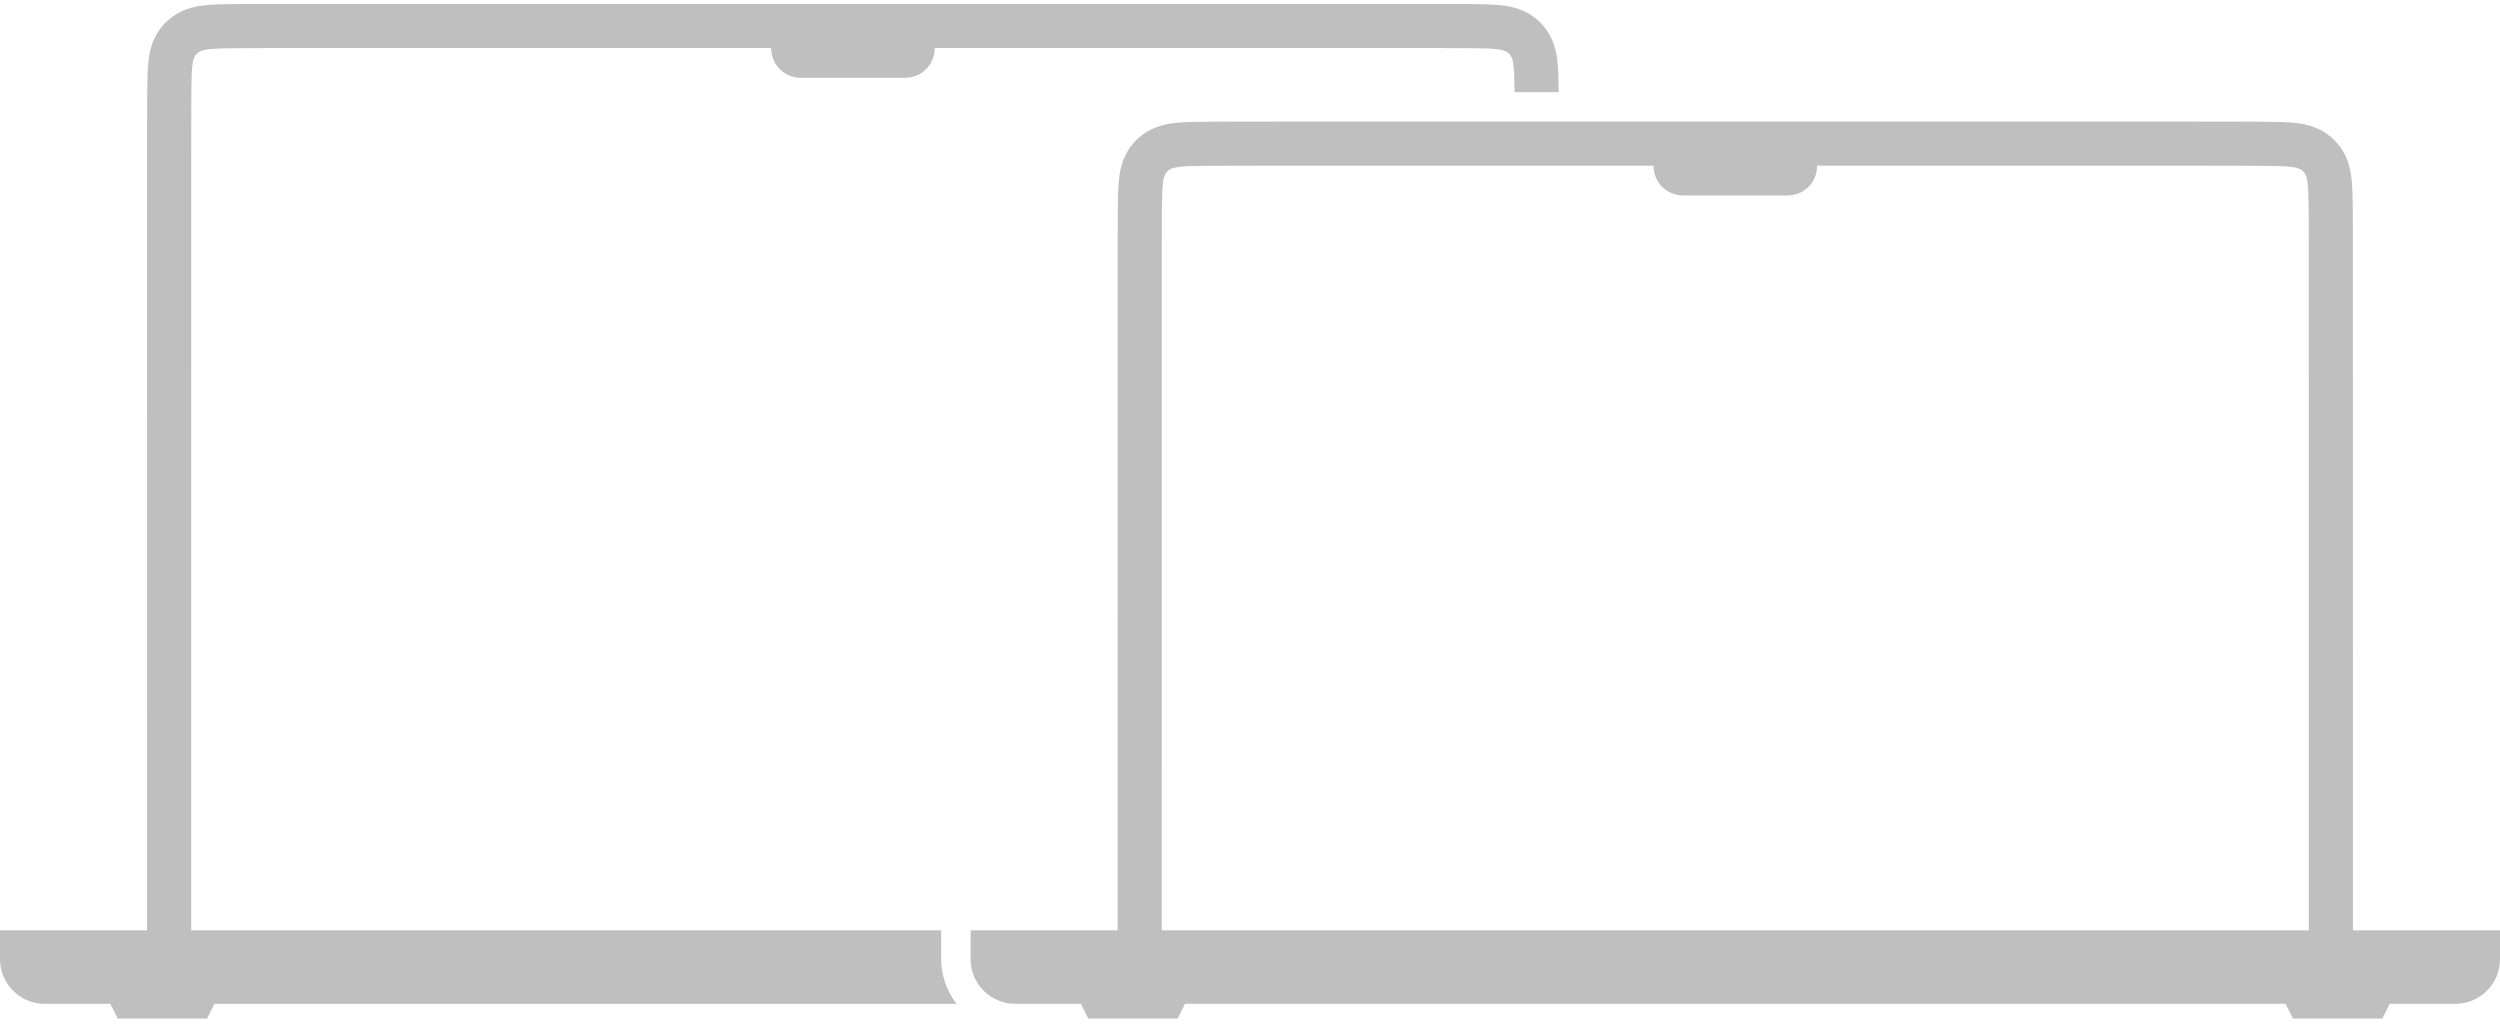 <svg width="300" height="123" viewBox="0 0 300 123" fill="none" xmlns="http://www.w3.org/2000/svg">
<path d="M168.002 5.764H112.158V5.817C112.158 6.278 112.067 6.736 111.891 7.163C111.714 7.589 111.455 7.977 111.128 8.304C110.801 8.63 110.414 8.89 109.987 9.066C109.56 9.243 109.103 9.334 108.641 9.334H96.065C95.603 9.334 95.146 9.243 94.719 9.066C94.292 8.89 93.904 8.63 93.578 8.304C93.251 7.977 92.992 7.589 92.815 7.163C92.638 6.736 92.547 6.278 92.547 5.817V5.764H36.703L32.026 5.769C30.254 5.772 29.11 5.776 28.245 5.784C27.436 5.791 26.884 5.801 26.439 5.815C25.921 5.825 25.403 5.863 24.889 5.928C24.593 5.956 24.303 6.032 24.031 6.152C23.879 6.224 23.741 6.321 23.622 6.44C23.499 6.563 23.398 6.706 23.323 6.863C23.206 7.132 23.131 7.418 23.103 7.71C23.038 8.224 23.001 8.74 22.991 9.257C22.978 9.692 22.968 10.245 22.961 11.055C22.954 11.914 22.95 12.908 22.947 14.685C22.943 17.279 22.941 111.638 22.941 111.638H112.941V115.104C112.948 117.044 113.597 118.927 114.785 120.461H25.726L24.839 122.235H14.128L13.241 120.46H5.357C3.936 120.46 2.574 119.896 1.569 118.891C0.565 117.886 9.35814e-05 116.523 0 115.103L0 111.637H17.647C17.647 111.637 17.647 17.272 17.652 14.674C17.655 12.883 17.66 11.88 17.667 11.007C17.675 10.146 17.686 9.557 17.7 9.083C17.716 8.376 17.769 7.671 17.861 6.97C17.964 6.136 18.198 5.325 18.553 4.564C19.223 3.169 20.349 2.045 21.744 1.377C22.505 1.022 23.317 0.789 24.15 0.685C24.852 0.593 25.559 0.539 26.267 0.524C26.743 0.508 27.334 0.497 28.196 0.489C29.07 0.48 30.226 0.476 32.017 0.473C33.226 0.471 34.666 0.469 36.701 0.469H168.005C170.04 0.469 171.479 0.471 172.689 0.473C174.48 0.476 175.636 0.48 176.509 0.489C177.372 0.496 177.962 0.507 178.438 0.524C179.147 0.539 179.853 0.593 180.556 0.685C181.389 0.789 182.201 1.022 182.961 1.377C184.357 2.045 185.483 3.169 186.152 4.564C186.508 5.325 186.741 6.136 186.845 6.97C186.936 7.671 186.99 8.376 187.006 9.083C187.02 9.557 187.031 10.146 187.039 11.007V11.058H181.745V11.049C181.738 10.246 181.728 9.691 181.714 9.246C181.704 8.731 181.667 8.217 181.602 7.706C181.573 7.412 181.498 7.125 181.379 6.855C181.231 6.546 180.982 6.298 180.673 6.152C180.401 6.032 180.111 5.956 179.815 5.928C179.3 5.863 178.783 5.825 178.264 5.815C177.82 5.801 177.268 5.791 176.461 5.784C175.595 5.776 174.449 5.772 172.678 5.769L168.002 5.764ZM300 111.636V115.102C300 116.523 299.435 117.886 298.431 118.891C297.426 119.895 296.063 120.46 294.642 120.46H286.759L285.872 122.235H275.161L274.274 120.46H142.197L141.309 122.235H130.598L129.711 120.46H121.828C120.407 120.46 119.044 119.895 118.04 118.89C117.035 117.886 116.471 116.523 116.471 115.102V111.636H134.118C134.118 111.636 134.119 31.541 134.123 28.942C134.126 27.151 134.131 25.996 134.137 25.124C134.145 24.263 134.156 23.673 134.171 23.199C134.186 22.492 134.24 21.787 134.331 21.086C134.435 20.253 134.668 19.441 135.024 18.68C135.694 17.286 136.819 16.162 138.215 15.494C138.976 15.139 139.787 14.905 140.62 14.802C141.323 14.71 142.03 14.656 142.738 14.64C143.214 14.625 143.804 14.614 144.667 14.607C145.541 14.598 146.696 14.594 148.487 14.591C149.697 14.59 153.172 14.588 153.172 14.588H263.299C265.334 14.588 266.773 14.59 267.983 14.592C269.773 14.595 270.93 14.6 271.804 14.608C272.666 14.615 273.256 14.626 273.732 14.641C274.44 14.657 275.147 14.711 275.85 14.803C276.683 14.906 277.495 15.14 278.255 15.495C279.651 16.162 280.777 17.286 281.446 18.681C281.801 19.442 282.035 20.254 282.139 21.087C282.23 21.788 282.284 22.493 282.299 23.2C282.315 23.674 282.325 24.264 282.335 25.125C282.341 25.997 282.346 27.152 282.349 28.943C282.353 31.541 282.354 111.637 282.354 111.637L300 111.636ZM277.059 111.636C277.059 111.636 277.059 31.548 277.054 28.95C277.05 27.177 277.046 26.032 277.039 25.167C277.032 24.368 277.022 23.817 277.008 23.374C276.998 22.854 276.961 22.336 276.896 21.821C276.867 21.527 276.792 21.24 276.673 20.971C276.599 20.819 276.501 20.68 276.382 20.561C276.262 20.442 276.123 20.344 275.971 20.271C275.698 20.151 275.407 20.075 275.111 20.046C274.596 19.981 274.078 19.944 273.559 19.933C273.116 19.919 272.563 19.91 271.757 19.902C270.89 19.894 269.745 19.89 267.973 19.887L263.296 19.882H218.041V19.934C218.041 20.867 217.67 21.762 217.01 22.421C216.351 23.081 215.456 23.452 214.523 23.452H201.948C201.015 23.452 200.12 23.081 199.46 22.421C198.8 21.762 198.43 20.867 198.43 19.934V19.882H185.29H153.173L148.495 19.886C146.723 19.889 145.579 19.893 144.714 19.901C143.905 19.908 143.353 19.918 142.907 19.932C142.389 19.942 141.872 19.98 141.359 20.045C141.062 20.074 140.773 20.149 140.5 20.27C140.349 20.341 140.21 20.439 140.091 20.557C139.968 20.68 139.867 20.823 139.792 20.981C139.675 21.25 139.6 21.535 139.572 21.828C139.508 22.341 139.47 22.857 139.46 23.374C139.447 23.809 139.437 24.363 139.43 25.172C139.423 26.032 139.419 27.178 139.416 28.954C139.412 31.549 139.41 111.637 139.41 111.637L277.059 111.636Z" fill="#BFBFBF"/>
</svg>
